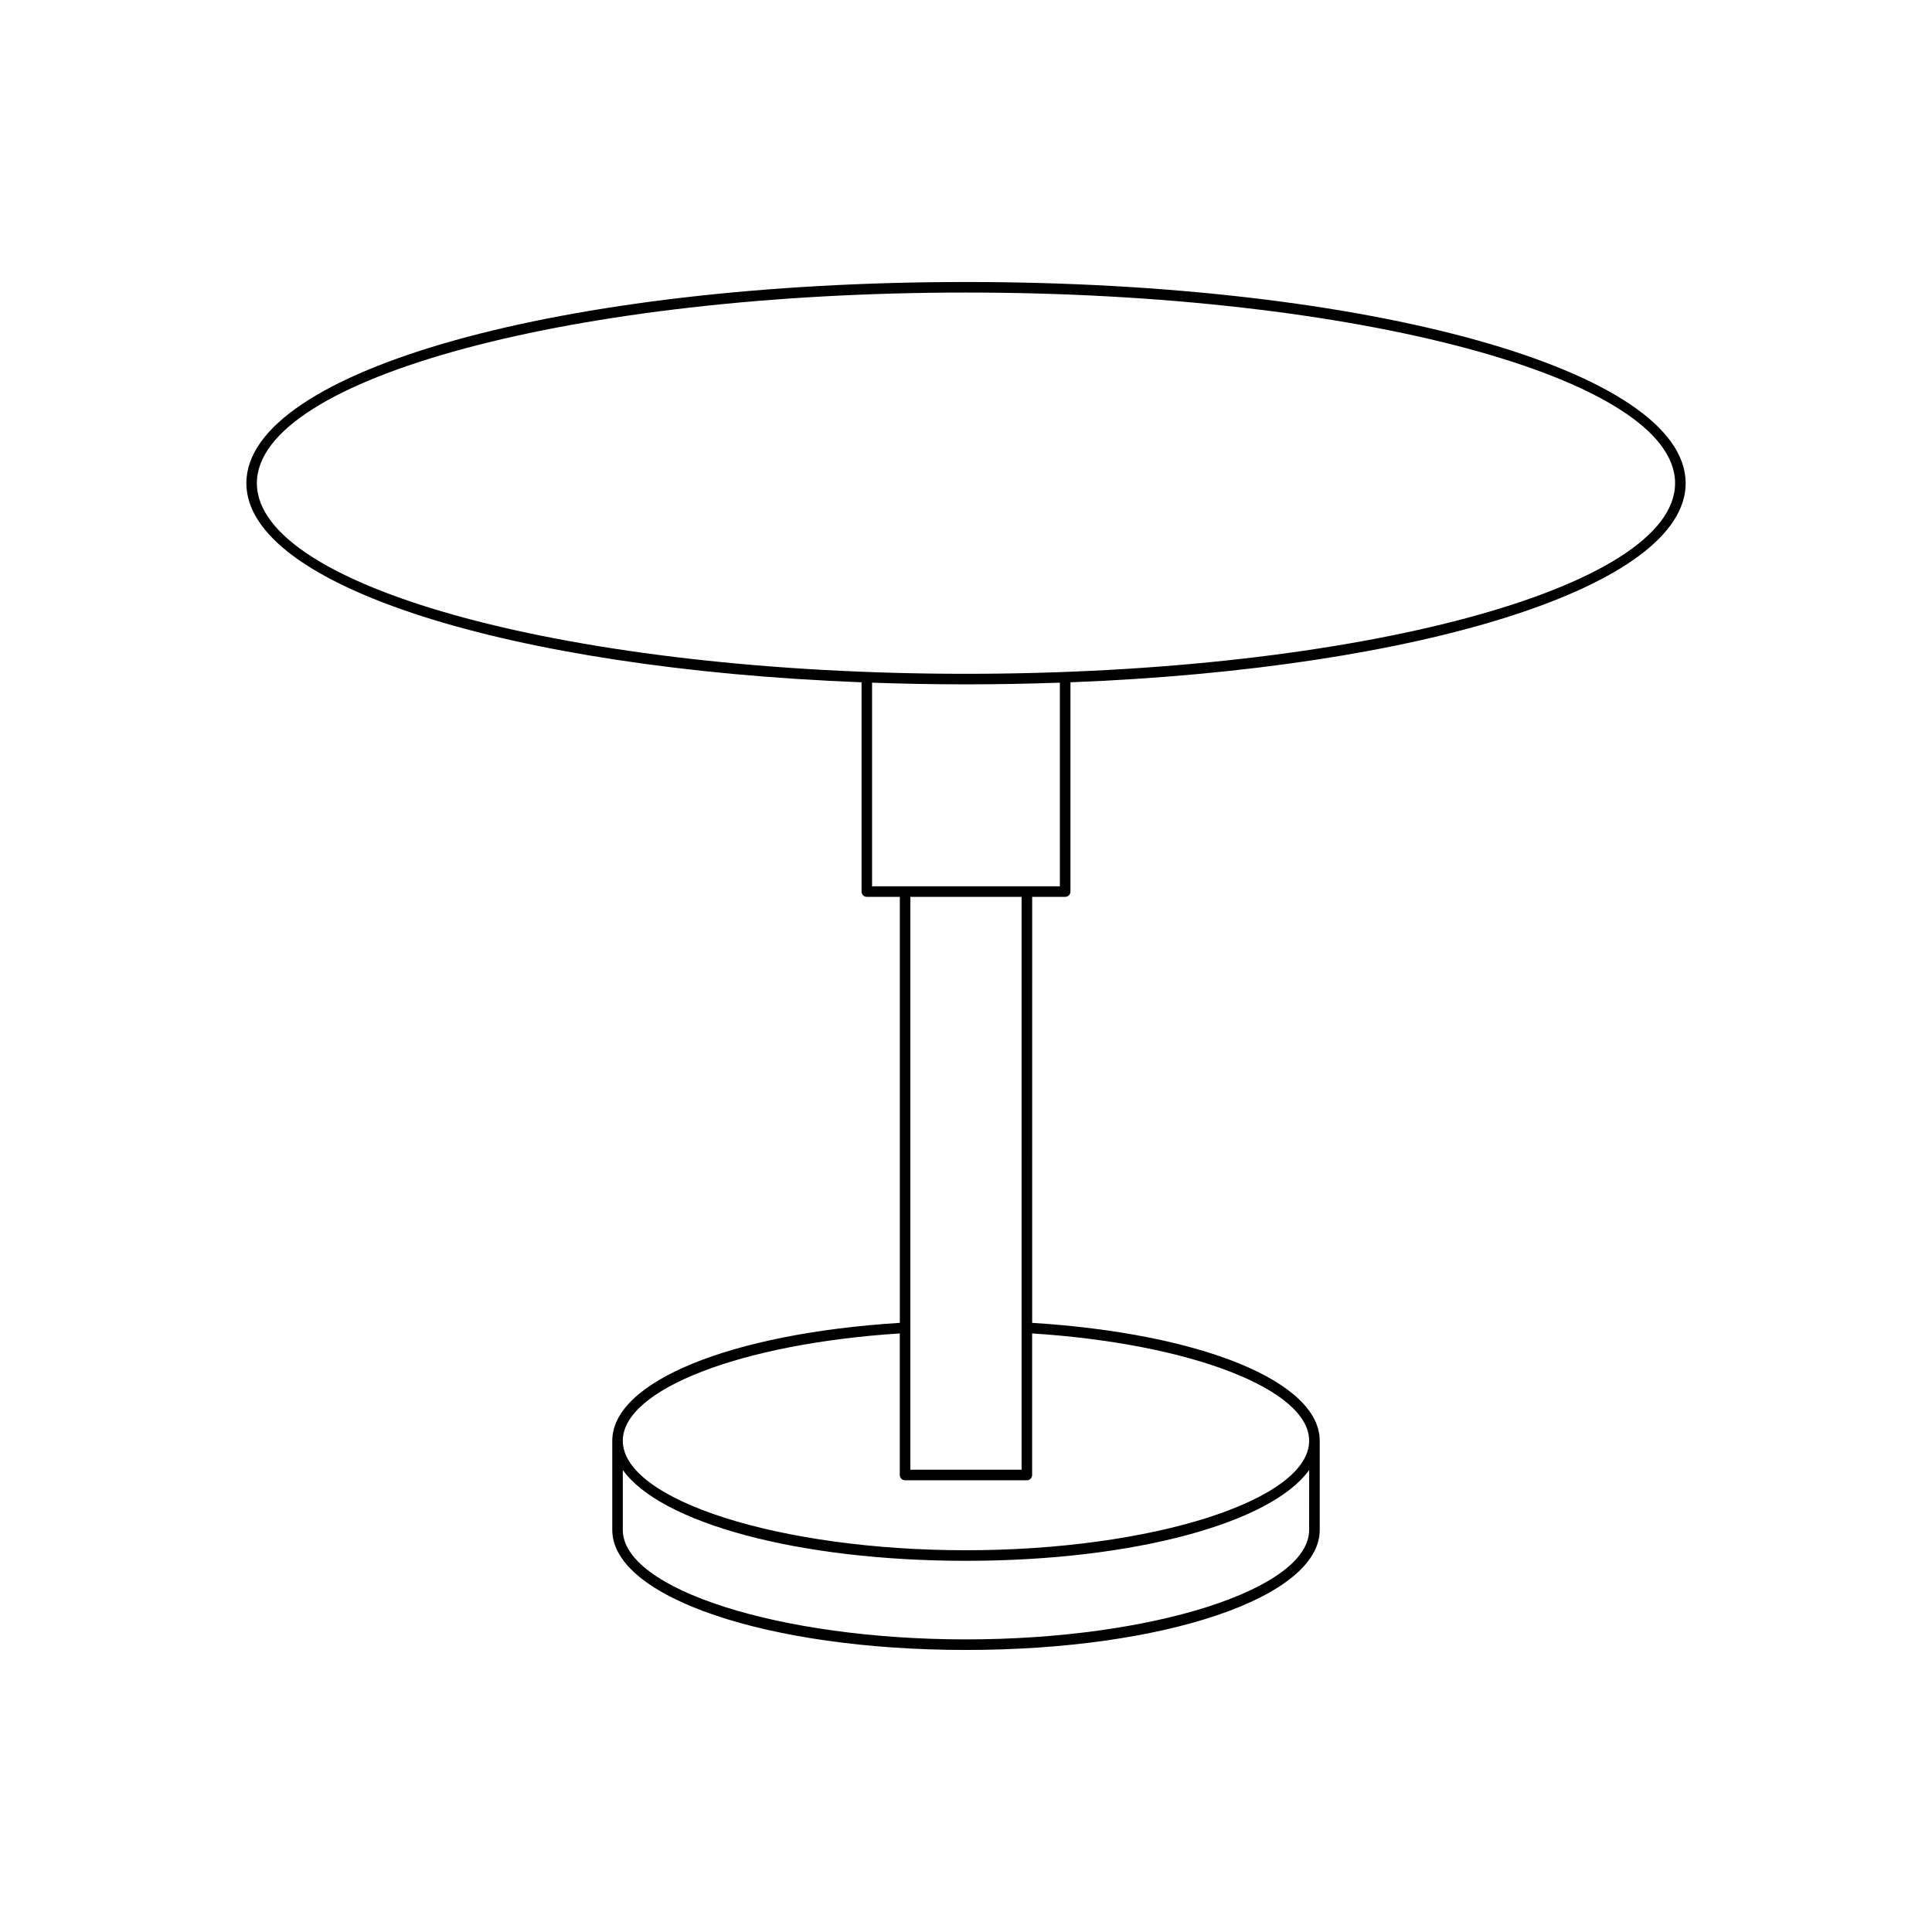 <?xml version="1.0" encoding="UTF-8"?>
<!-- Uploaded to: SVG Repo, www.svgrepo.com, Generator: SVG Repo Mixer Tools -->
<svg fill="#000000" width="800px" height="800px" version="1.1" viewBox="144 144 512 512" xmlns="http://www.w3.org/2000/svg">
 <path d="m590.71 272.05c0-29.898-83.77-53.316-190.71-53.316s-190.71 23.418-190.71 53.316c0 27.258 69.668 49.125 163.03 52.77v55.461c0 0.773 0.629 1.398 1.398 1.398h8.746v112.89c-44.926 2.82-76.207 15.598-76.207 31.254v23.621c0 17.84 41.176 31.812 93.742 31.812s93.742-13.973 93.742-31.812v-23.621c0-15.656-31.277-28.43-76.207-31.254l0.004-112.89h8.746c0.77 0 1.398-0.625 1.398-1.398v-55.461c93.367-3.644 163.04-25.512 163.04-52.77zm-99.773 277.39c0 15.727-41.645 29.016-90.945 29.016-49.297 0-90.945-13.285-90.945-29.016v-15.883c9.957 13.973 46.289 24.074 90.949 24.074 44.656 0 80.988-10.102 90.945-24.07zm0-23.621c0 15.727-41.645 29.012-90.945 29.012-49.297 0-90.945-13.285-90.945-29.012 0-13.641 31.465-25.773 73.406-28.445v37.516c0 0.773 0.629 1.398 1.398 1.398h32.273c0.77 0 1.398-0.625 1.398-1.398v-37.516c41.953 2.676 73.414 14.809 73.414 28.445zm-105.68 7.672v-151.81h29.477v151.81zm39.621-154.61h-49.77v-53.965c8.137 0.285 16.426 0.445 24.883 0.445 8.457 0 16.746-0.164 24.883-0.445zm-24.883-56.316c-103.62 0-187.92-22.664-187.92-50.516 0-27.855 84.301-50.52 187.92-50.52s187.92 22.664 187.92 50.52c-0.004 27.852-84.305 50.516-187.92 50.516z"/>
</svg>